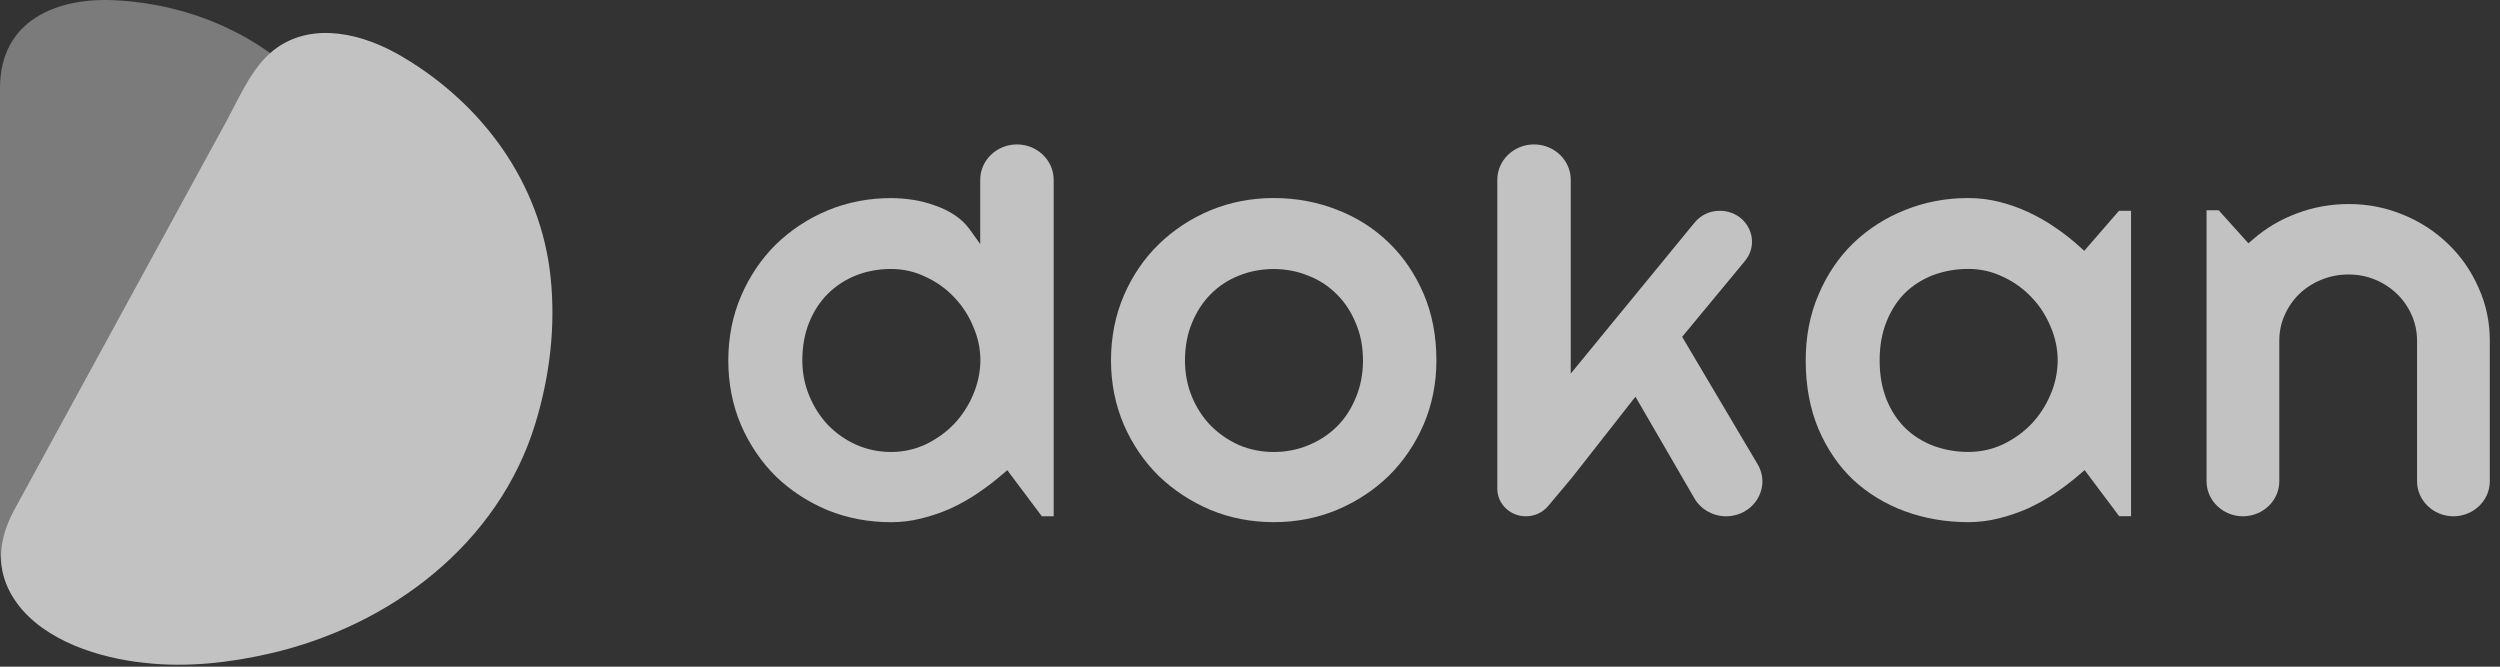 <svg width="135" height="36" viewBox="0 0 135 36" fill="none" xmlns="http://www.w3.org/2000/svg">
<rect x="0" y="0" width="135" height="36" fill="#333333" stroke="none"/>
<g opacity="0.7">
<path d="M132.209 13.184C131.518 12.51 130.702 11.977 129.781 11.601C128.86 11.213 127.865 11.018 126.826 11.018C125.862 11.018 124.919 11.187 124.028 11.525C123.146 11.851 122.346 12.326 121.645 12.939L121.415 13.14L119.808 11.353H119.154V25.99C119.154 27.03 120.036 27.879 121.118 27.879C122.2 27.879 123.082 27.03 123.082 25.99V18.393C123.082 17.906 123.179 17.442 123.373 17.014C123.564 16.58 123.831 16.192 124.167 15.868C124.504 15.545 124.904 15.288 125.362 15.102C125.819 14.918 126.31 14.822 126.826 14.822C127.329 14.822 127.811 14.915 128.259 15.102C128.702 15.285 129.099 15.545 129.432 15.865C129.769 16.189 130.036 16.574 130.23 17.014C130.421 17.442 130.521 17.906 130.521 18.39V25.99C130.521 27.03 131.403 27.879 132.485 27.879C133.567 27.879 134.449 27.03 134.449 25.99V18.393C134.449 17.384 134.246 16.422 133.843 15.539C133.446 14.635 132.897 13.845 132.209 13.184Z" fill="white"/>
<path d="M110.985 12.288C110.524 11.968 110.03 11.688 109.518 11.449C109.005 11.213 108.472 11.026 107.929 10.892C107.393 10.761 106.841 10.694 106.292 10.694C105.086 10.694 103.937 10.912 102.87 11.341C101.815 11.761 100.876 12.364 100.075 13.131C99.287 13.898 98.657 14.833 98.199 15.912C97.738 16.979 97.508 18.174 97.508 19.46C97.508 20.841 97.742 22.089 98.199 23.168C98.657 24.243 99.287 25.167 100.075 25.914C100.87 26.648 101.809 27.22 102.861 27.607C103.928 27.998 105.083 28.196 106.292 28.196C106.838 28.196 107.384 28.129 107.911 27.998C108.454 27.864 108.99 27.683 109.505 27.456C110.018 27.22 110.509 26.943 110.969 26.634C111.445 26.313 111.897 25.966 112.318 25.602L112.57 25.386L114.437 27.876H115.077V11.382H114.425L112.549 13.545L112.315 13.332C111.903 12.959 111.458 12.606 110.985 12.288ZM110.724 21.314C110.478 21.897 110.136 22.424 109.705 22.885C109.272 23.337 108.754 23.707 108.172 23.99C107.587 24.264 106.956 24.404 106.292 24.404C105.638 24.404 105.01 24.296 104.422 24.08C103.84 23.864 103.325 23.541 102.885 23.118C102.458 22.695 102.115 22.174 101.87 21.564C101.624 20.946 101.5 20.241 101.5 19.462C101.5 18.684 101.624 17.982 101.87 17.375C102.115 16.757 102.455 16.23 102.882 15.807C103.322 15.384 103.84 15.061 104.419 14.845C105.007 14.629 105.635 14.521 106.289 14.521C106.956 14.521 107.59 14.667 108.172 14.953C108.754 15.221 109.269 15.594 109.705 16.055C110.136 16.501 110.478 17.031 110.727 17.629C110.982 18.212 111.115 18.83 111.115 19.462C111.112 20.095 110.982 20.719 110.724 21.314Z" fill="white"/>
<path d="M90.836 18.189L94.228 14.09C94.647 13.586 94.725 12.909 94.434 12.326C94.144 11.743 93.543 11.382 92.87 11.382C92.337 11.382 91.84 11.612 91.509 12.018L84.82 20.174V9.706C84.82 8.656 83.931 7.799 82.837 7.799C81.743 7.799 80.855 8.653 80.855 9.706V26.395C80.855 27.214 81.546 27.879 82.398 27.879C82.865 27.879 83.304 27.677 83.598 27.328L84.883 25.797L88.314 21.422L91.5 26.914C91.846 27.509 92.501 27.879 93.21 27.879C93.916 27.879 94.547 27.529 94.901 26.943C95.256 26.357 95.259 25.654 94.91 25.066L90.836 18.189Z" fill="white"/>
<path d="M74.993 13.102C74.204 12.335 73.268 11.738 72.204 11.329C71.146 10.91 69.994 10.694 68.779 10.694C67.575 10.694 66.423 10.918 65.359 11.358C64.305 11.799 63.365 12.417 62.565 13.198C61.777 13.967 61.143 14.898 60.685 15.964C60.228 17.031 59.994 18.209 59.994 19.462C59.994 20.696 60.228 21.862 60.685 22.929C61.143 23.987 61.777 24.917 62.568 25.698C63.365 26.465 64.308 27.086 65.365 27.535C66.426 27.975 67.578 28.196 68.782 28.196C69.997 28.196 71.146 27.972 72.201 27.532C73.268 27.08 74.207 26.462 74.996 25.692C75.784 24.914 76.417 23.984 76.875 22.926C77.333 21.859 77.566 20.693 77.566 19.46C77.566 18.142 77.333 16.932 76.875 15.865C76.411 14.79 75.781 13.86 74.993 13.102ZM73.213 21.474C72.968 22.08 72.622 22.608 72.186 23.039C71.749 23.471 71.228 23.809 70.64 24.048C70.064 24.287 69.436 24.407 68.779 24.407C68.118 24.407 67.484 24.281 66.896 24.03C66.317 23.768 65.805 23.413 65.368 22.972C64.944 22.529 64.605 22.005 64.359 21.41C64.114 20.815 63.989 20.159 63.989 19.465C63.989 18.728 64.114 18.052 64.359 17.457C64.605 16.851 64.944 16.323 65.368 15.894C65.805 15.451 66.323 15.11 66.902 14.883C68.075 14.408 69.485 14.408 70.643 14.886C71.228 15.11 71.749 15.451 72.189 15.894C72.622 16.323 72.968 16.851 73.216 17.46C73.471 18.052 73.601 18.728 73.601 19.468C73.601 20.188 73.471 20.865 73.213 21.474Z" fill="white"/>
<path d="M54.914 7.799C53.823 7.799 52.932 8.653 52.932 9.706V13.181L52.38 12.408C52.159 12.099 51.883 11.834 51.562 11.621C51.231 11.402 50.87 11.225 50.485 11.096C50.1 10.954 49.703 10.851 49.294 10.79C48.891 10.729 48.491 10.697 48.112 10.697C46.909 10.697 45.757 10.921 44.693 11.362C43.638 11.802 42.698 12.42 41.898 13.201C41.11 13.979 40.477 14.915 40.019 15.982C39.561 17.046 39.328 18.218 39.328 19.463C39.328 20.716 39.561 21.894 40.019 22.961C40.48 24.019 41.11 24.949 41.901 25.73C42.698 26.497 43.641 27.112 44.696 27.552C45.76 27.981 46.909 28.199 48.115 28.199C48.664 28.199 49.206 28.132 49.734 28.001C50.279 27.867 50.816 27.686 51.328 27.459C51.84 27.223 52.334 26.946 52.792 26.637C53.265 26.316 53.72 25.969 54.141 25.605L54.393 25.389L56.26 27.879H56.899V9.706C56.896 8.653 56.008 7.799 54.914 7.799ZM52.547 21.317C52.301 21.9 51.959 22.427 51.528 22.888C51.095 23.34 50.576 23.71 49.994 23.993C49.409 24.267 48.779 24.407 48.115 24.407C47.454 24.407 46.818 24.273 46.227 24.013C45.651 23.754 45.139 23.392 44.702 22.941C44.278 22.489 43.941 21.958 43.696 21.363C43.45 20.766 43.326 20.127 43.326 19.466C43.326 18.708 43.45 18.017 43.696 17.41C43.941 16.801 44.284 16.279 44.708 15.86C45.145 15.428 45.66 15.093 46.239 14.866C46.827 14.638 47.457 14.524 48.115 14.524C48.782 14.524 49.415 14.67 49.997 14.956C50.579 15.224 51.095 15.594 51.531 16.058C51.962 16.507 52.307 17.037 52.553 17.632C52.81 18.215 52.941 18.833 52.941 19.466C52.935 20.095 52.804 20.719 52.547 21.317Z" fill="white"/>
<path opacity="0.5" d="M21.107 17.159C21.082 23.314 18.431 29.668 12.954 32.558C9.103 34.601 0 36.171 0 29.518C0 29.518 0 29.518 0 29.518C0 29.518 0 4.775 0 4.75C0 1.062 3.126 -0.159 6.252 0.016C10.904 0.265 15.355 2.433 18.056 6.419C19.782 8.961 20.732 12.026 21.032 15.116C21.057 15.813 21.107 16.486 21.107 17.159Z" fill="white"/>
<path d="M29.735 14.991C29.21 9.908 26.084 5.647 21.757 3.081C19.573 1.775 16.97 1.216 15.023 2.53C13.675 3.439 13.001 5.124 12.223 6.552C9.089 12.303 0.806 27.468 0.775 27.525C0.774 27.527 0.775 27.526 0.774 27.528C-0.325 29.545 -0.074 31.213 0.925 32.583C2.426 34.626 5.402 35.548 7.828 35.797C10.078 36.047 12.354 35.797 14.53 35.299C21.107 33.804 26.934 29.344 28.91 22.865C29.685 20.324 30.01 17.657 29.735 14.991Z" fill="white"/>
</g>
</svg>
